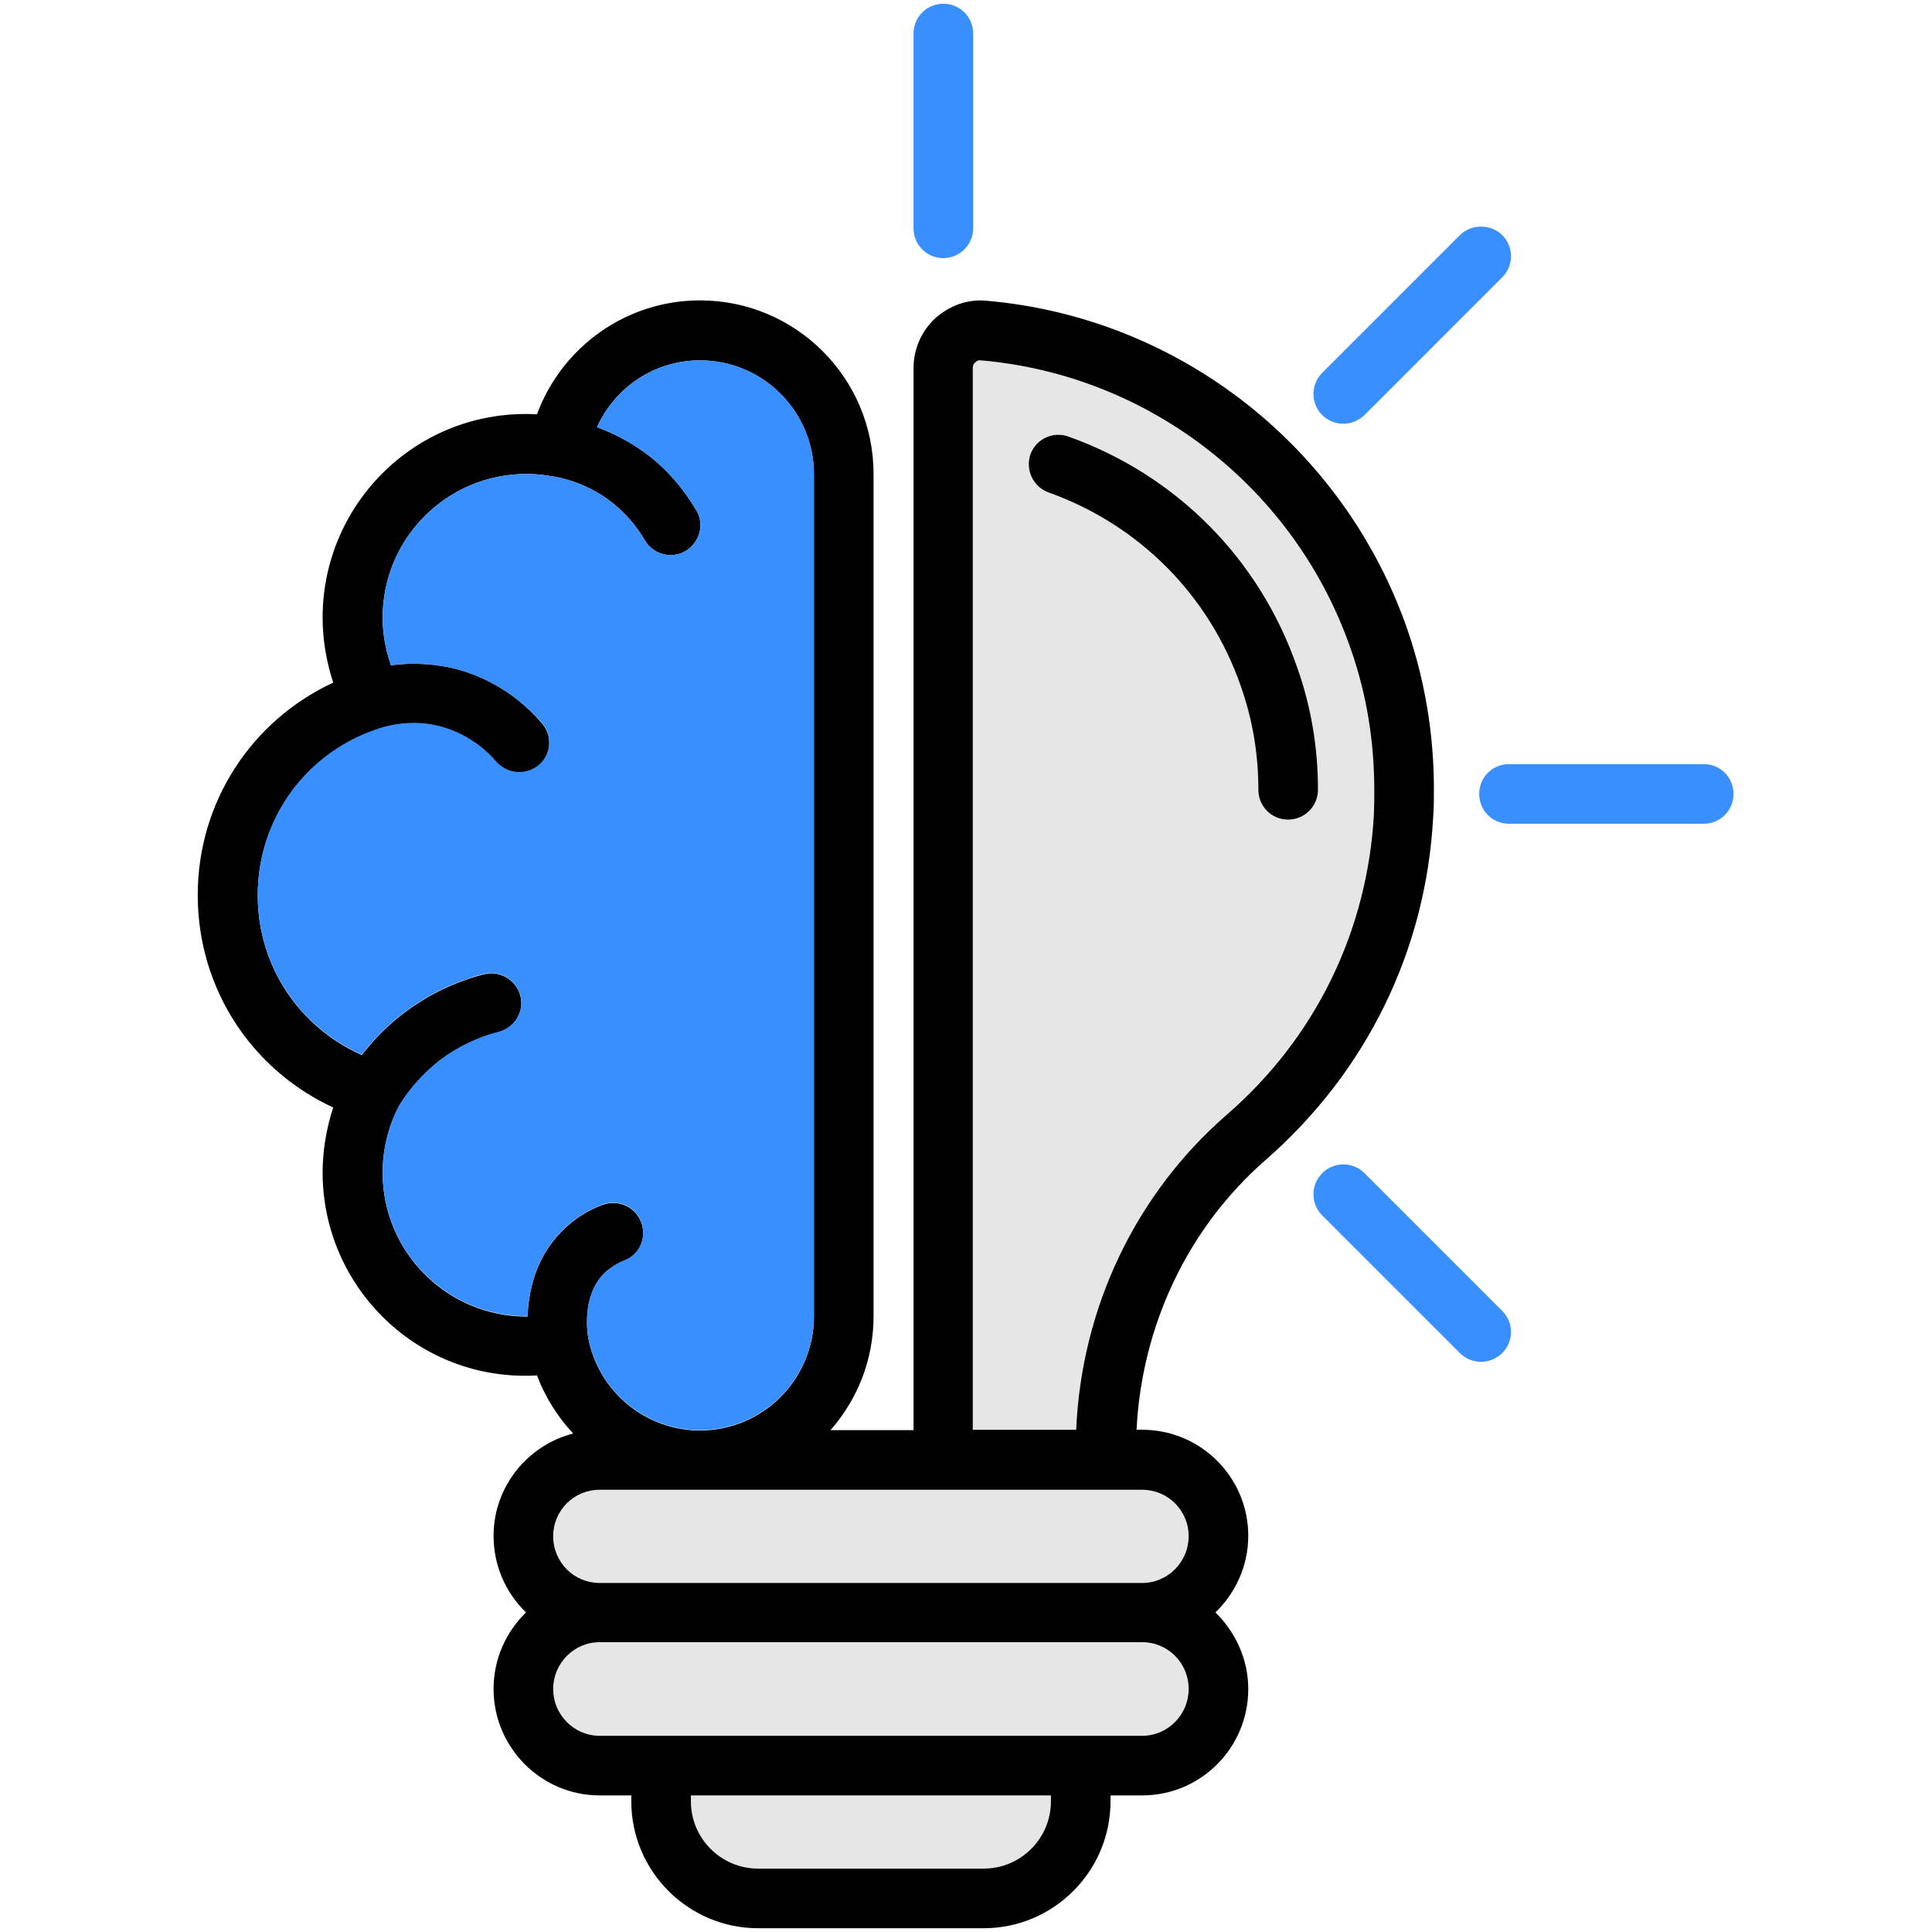 <svg width="80" height="80" viewBox="0 0 80 80" fill="none" xmlns="http://www.w3.org/2000/svg">
<path d="M54.575 32.704C54.575 33.391 54.013 33.938 53.341 33.938C52.654 33.938 52.107 33.391 52.107 32.704C52.107 31.25 51.872 29.813 51.388 28.438C50.091 24.672 47.185 21.735 43.419 20.391C42.779 20.157 42.45 19.454 42.669 18.813C42.904 18.172 43.607 17.844 44.247 18.079C48.716 19.672 52.169 23.157 53.716 27.641C54.294 29.266 54.575 30.969 54.575 32.704Z" fill="black"/>
<path d="M58.281 26.078C55.656 18.5 48.812 13.141 40.844 12.453C40.078 12.375 39.312 12.656 38.734 13.172C38.156 13.703 37.828 14.453 37.828 15.234V59.219H34.391C35.5 57.953 36.172 56.312 36.172 54.5V19.625C36.172 15.656 32.953 12.438 28.984 12.438C25.938 12.438 23.266 14.359 22.234 17.156C17.359 16.891 13.359 20.781 13.359 25.578C13.359 26.484 13.516 27.406 13.797 28.266C10.406 29.844 8.188 33.219 8.188 37.062C8.188 40.906 10.391 44.281 13.797 45.859C13.516 46.719 13.359 47.641 13.359 48.547C13.359 53.328 17.359 57.234 22.234 56.953C22.578 57.859 23.094 58.672 23.734 59.359C21.844 59.844 20.438 61.562 20.438 63.594C20.438 64.844 20.953 65.969 21.781 66.766C20.953 67.578 20.438 68.688 20.438 69.938C20.438 72.359 22.406 74.344 24.828 74.344H26.141V74.594C26.141 77.484 28.5 79.844 31.391 79.844H40.734C43.625 79.844 45.984 77.484 45.984 74.594V74.344H47.297C49.719 74.344 51.688 72.375 51.688 69.938C51.688 68.703 51.156 67.578 50.328 66.766C51.156 65.969 51.688 64.844 51.688 63.594C51.688 61.172 49.719 59.203 47.297 59.203H47.062C47.281 54.875 49.188 50.844 52.406 48.031C56.578 44.391 59.047 39.359 59.344 33.844C59.375 33.453 59.375 33.078 59.375 32.688C59.375 30.438 59.016 28.219 58.281 26.078ZM23.266 50.984C22.156 52.094 21.891 53.484 21.844 54.516H21.797C18.516 54.516 15.844 51.844 15.844 48.562C15.844 47.594 16.078 46.641 16.531 45.781C16.969 45.062 17.547 44.438 18.219 43.906C18.938 43.359 19.797 42.953 20.656 42.734C21.312 42.562 21.719 41.891 21.547 41.234C21.375 40.578 20.703 40.172 20.047 40.344C18.859 40.641 17.703 41.203 16.719 41.953C16.062 42.453 15.484 43.031 14.984 43.688C12.375 42.531 10.672 39.984 10.672 37.078C10.672 33.875 12.734 31.078 15.812 30.141C16.297 30 17.25 29.797 18.359 30.125C19.5 30.469 20.203 31.156 20.547 31.547C20.797 31.828 21.141 31.984 21.5 31.984C21.781 31.984 22.062 31.891 22.297 31.703C22.828 31.266 22.891 30.484 22.453 29.969C21.562 28.906 20.359 28.125 19.062 27.75C18.141 27.484 17.141 27.422 16.188 27.547C15.969 26.906 15.844 26.25 15.844 25.578C15.844 22.281 18.516 19.625 21.797 19.625C22.156 19.625 22.531 19.656 22.922 19.734H22.938C23.578 19.844 24.516 20.141 25.406 20.859C25.922 21.281 26.359 21.781 26.703 22.375C26.938 22.766 27.344 22.984 27.766 22.984C27.984 22.984 28.188 22.938 28.391 22.812C28.969 22.469 29.188 21.703 28.828 21.125C28.328 20.281 27.703 19.531 26.938 18.922C26.266 18.391 25.516 17.984 24.719 17.688C25.469 16.031 27.109 14.922 28.984 14.922C31.578 14.922 33.703 17.031 33.703 19.641V54.516C33.703 57.109 31.594 59.234 28.984 59.234C26.734 59.234 24.781 57.625 24.359 55.406C24.328 55.219 24.078 53.672 25.016 52.734C25.25 52.516 25.531 52.328 25.844 52.203C26.484 51.969 26.797 51.25 26.547 50.609C26.312 49.969 25.594 49.656 24.953 49.891C24.312 50.125 23.734 50.5 23.266 50.984ZM43.516 74.594C43.516 76.125 42.266 77.375 40.734 77.375H31.391C29.859 77.375 28.609 76.125 28.609 74.594V74.344H43.516V74.594ZM47.297 71.875H24.828C23.766 71.875 22.906 71 22.906 69.938C22.906 68.875 23.766 68 24.828 68H47.297C48.359 68 49.219 68.859 49.219 69.938C49.219 71 48.359 71.875 47.297 71.875ZM47.297 61.688C48.359 61.688 49.219 62.547 49.219 63.609C49.219 64.672 48.359 65.547 47.297 65.547H24.828C23.766 65.547 22.906 64.688 22.906 63.609C22.906 62.547 23.766 61.688 24.828 61.688H47.297ZM56.891 33.703C56.625 38.547 54.469 42.984 50.781 46.172C47.016 49.453 44.781 54.156 44.562 59.203H40.281V15.234C40.281 15.109 40.344 15.031 40.391 15C40.438 14.953 40.5 14.906 40.625 14.922C47.625 15.531 53.641 20.234 55.938 26.891C56.594 28.766 56.906 30.719 56.906 32.719C56.906 33.031 56.906 33.359 56.891 33.703Z" fill="black"/>
<g filter="url(#filter0_b_6365_50337)">
<path d="M43.516 74.344V74.594C43.516 76.125 42.266 77.375 40.734 77.375H31.391C29.859 77.375 28.609 76.125 28.609 74.594V74.344H43.516ZM49.219 69.938C49.219 71 48.359 71.875 47.297 71.875H24.828C23.766 71.875 22.906 71 22.906 69.938C22.906 68.875 23.766 68 24.828 68H47.297C48.359 68 49.219 68.875 49.219 69.938ZM49.219 63.609C49.219 64.672 48.359 65.547 47.297 65.547H24.828C23.766 65.547 22.906 64.688 22.906 63.609C22.906 62.547 23.766 61.688 24.828 61.688H47.297C48.359 61.688 49.219 62.547 49.219 63.609Z" fill="black" fill-opacity="0.1"/>
</g>
<g filter="url(#filter1_b_6365_50337)">
<path d="M33.703 19.625V54.5C33.703 57.094 31.594 59.219 28.984 59.219C26.734 59.219 24.781 57.609 24.359 55.391C24.328 55.203 24.078 53.656 25.016 52.719C25.25 52.5 25.531 52.313 25.844 52.188C26.484 51.953 26.797 51.234 26.547 50.594C26.312 49.953 25.594 49.641 24.953 49.875C24.297 50.125 23.734 50.484 23.266 50.969C22.156 52.078 21.891 53.469 21.844 54.5H21.797C18.516 54.5 15.844 51.828 15.844 48.547C15.844 47.578 16.078 46.625 16.531 45.766C16.969 45.047 17.547 44.422 18.219 43.891C18.938 43.344 19.797 42.938 20.656 42.719C21.312 42.547 21.719 41.875 21.547 41.219C21.375 40.563 20.703 40.156 20.047 40.328C18.859 40.625 17.703 41.188 16.719 41.938C16.062 42.438 15.484 43.016 14.984 43.672C12.375 42.516 10.672 39.969 10.672 37.063C10.672 33.859 12.734 31.063 15.812 30.125C16.297 29.985 17.25 29.781 18.359 30.11C19.5 30.453 20.203 31.141 20.547 31.531C20.797 31.813 21.141 31.969 21.5 31.969C21.781 31.969 22.062 31.875 22.297 31.688C22.828 31.25 22.891 30.469 22.453 29.953C21.562 28.906 20.359 28.125 19.062 27.75C18.141 27.485 17.141 27.422 16.188 27.547C15.969 26.906 15.844 26.25 15.844 25.578C15.844 22.281 18.516 19.625 21.797 19.625C22.156 19.625 22.531 19.656 22.922 19.735H22.938C23.578 19.844 24.516 20.141 25.406 20.86C25.922 21.281 26.359 21.781 26.703 22.375C26.938 22.766 27.344 22.985 27.766 22.985C27.984 22.985 28.188 22.938 28.391 22.813C28.969 22.469 29.188 21.703 28.828 21.125C28.328 20.281 27.703 19.531 26.938 18.922C26.266 18.391 25.516 17.985 24.719 17.688C25.469 16.031 27.109 14.922 28.984 14.922C31.594 14.906 33.703 17.031 33.703 19.625Z" fill="#398FFD"/>
</g>
<g filter="url(#filter2_b_6365_50337)">
<path d="M55.938 26.875C53.641 20.219 47.625 15.516 40.625 14.906C40.516 14.891 40.438 14.938 40.391 14.985C40.344 15.016 40.281 15.094 40.281 15.219V59.188H44.562C44.781 54.141 47.016 49.438 50.781 46.156C54.453 42.969 56.625 38.531 56.891 33.688C56.922 33.344 56.922 33.016 56.922 32.688C56.906 30.719 56.594 28.75 55.938 26.875ZM53.359 33.938C52.672 33.938 52.125 33.391 52.125 32.703C52.125 31.25 51.891 29.813 51.406 28.438C50.109 24.672 47.203 21.735 43.438 20.391C42.797 20.156 42.469 19.453 42.688 18.813C42.922 18.172 43.625 17.844 44.266 18.078C48.734 19.672 52.188 23.156 53.734 27.641C54.297 29.266 54.578 30.969 54.578 32.703C54.578 33.391 54.031 33.938 53.359 33.938Z" fill="black" fill-opacity="0.1"/>
</g>
<path d="M60.453 9.734L54.75 15.438C54.266 15.922 54.266 16.703 54.75 17.188C54.984 17.422 55.312 17.547 55.625 17.547C55.938 17.547 56.25 17.422 56.5 17.188L62.203 11.484C62.688 11 62.688 10.219 62.203 9.734C61.719 9.266 60.938 9.266 60.453 9.734ZM71.781 32.875C71.781 32.188 71.234 31.641 70.547 31.641H62.484C61.797 31.641 61.25 32.188 61.25 32.875C61.25 33.562 61.797 34.109 62.484 34.109H70.547C71.234 34.109 71.781 33.562 71.781 32.875ZM56.5 48.578C56.016 48.094 55.234 48.094 54.75 48.578C54.266 49.062 54.266 49.844 54.75 50.328L60.453 56.031C60.688 56.266 61.016 56.391 61.328 56.391C61.641 56.391 61.953 56.266 62.203 56.031C62.688 55.547 62.688 54.766 62.203 54.281L56.5 48.578ZM40.297 9.453V1.391C40.297 0.703 39.75 0.156 39.062 0.156C38.375 0.156 37.828 0.703 37.828 1.391V9.453C37.828 10.141 38.375 10.688 39.062 10.688C39.734 10.688 40.297 10.141 40.297 9.453Z" fill="#398FFD"/>
<defs>
<filter id="filter0_b_6365_50337" x="14.906" y="53.688" width="42.312" height="31.688" filterUnits="userSpaceOnUse" color-interpolation-filters="sRGB">
<feFlood flood-opacity="0" result="BackgroundImageFix"/>
<feGaussianBlur in="BackgroundImageFix" stdDeviation="4"/>
<feComposite in2="SourceAlpha" operator="in" result="effect1_backgroundBlur_6365_50337"/>
<feBlend mode="normal" in="SourceGraphic" in2="effect1_backgroundBlur_6365_50337" result="shape"/>
</filter>
<filter id="filter1_b_6365_50337" x="2.672" y="6.922" width="39.031" height="60.297" filterUnits="userSpaceOnUse" color-interpolation-filters="sRGB">
<feFlood flood-opacity="0" result="BackgroundImageFix"/>
<feGaussianBlur in="BackgroundImageFix" stdDeviation="4"/>
<feComposite in2="SourceAlpha" operator="in" result="effect1_backgroundBlur_6365_50337"/>
<feBlend mode="normal" in="SourceGraphic" in2="effect1_backgroundBlur_6365_50337" result="shape"/>
</filter>
<filter id="filter2_b_6365_50337" x="32.281" y="6.903" width="32.641" height="60.284" filterUnits="userSpaceOnUse" color-interpolation-filters="sRGB">
<feFlood flood-opacity="0" result="BackgroundImageFix"/>
<feGaussianBlur in="BackgroundImageFix" stdDeviation="4"/>
<feComposite in2="SourceAlpha" operator="in" result="effect1_backgroundBlur_6365_50337"/>
<feBlend mode="normal" in="SourceGraphic" in2="effect1_backgroundBlur_6365_50337" result="shape"/>
</filter>
</defs>
</svg>
